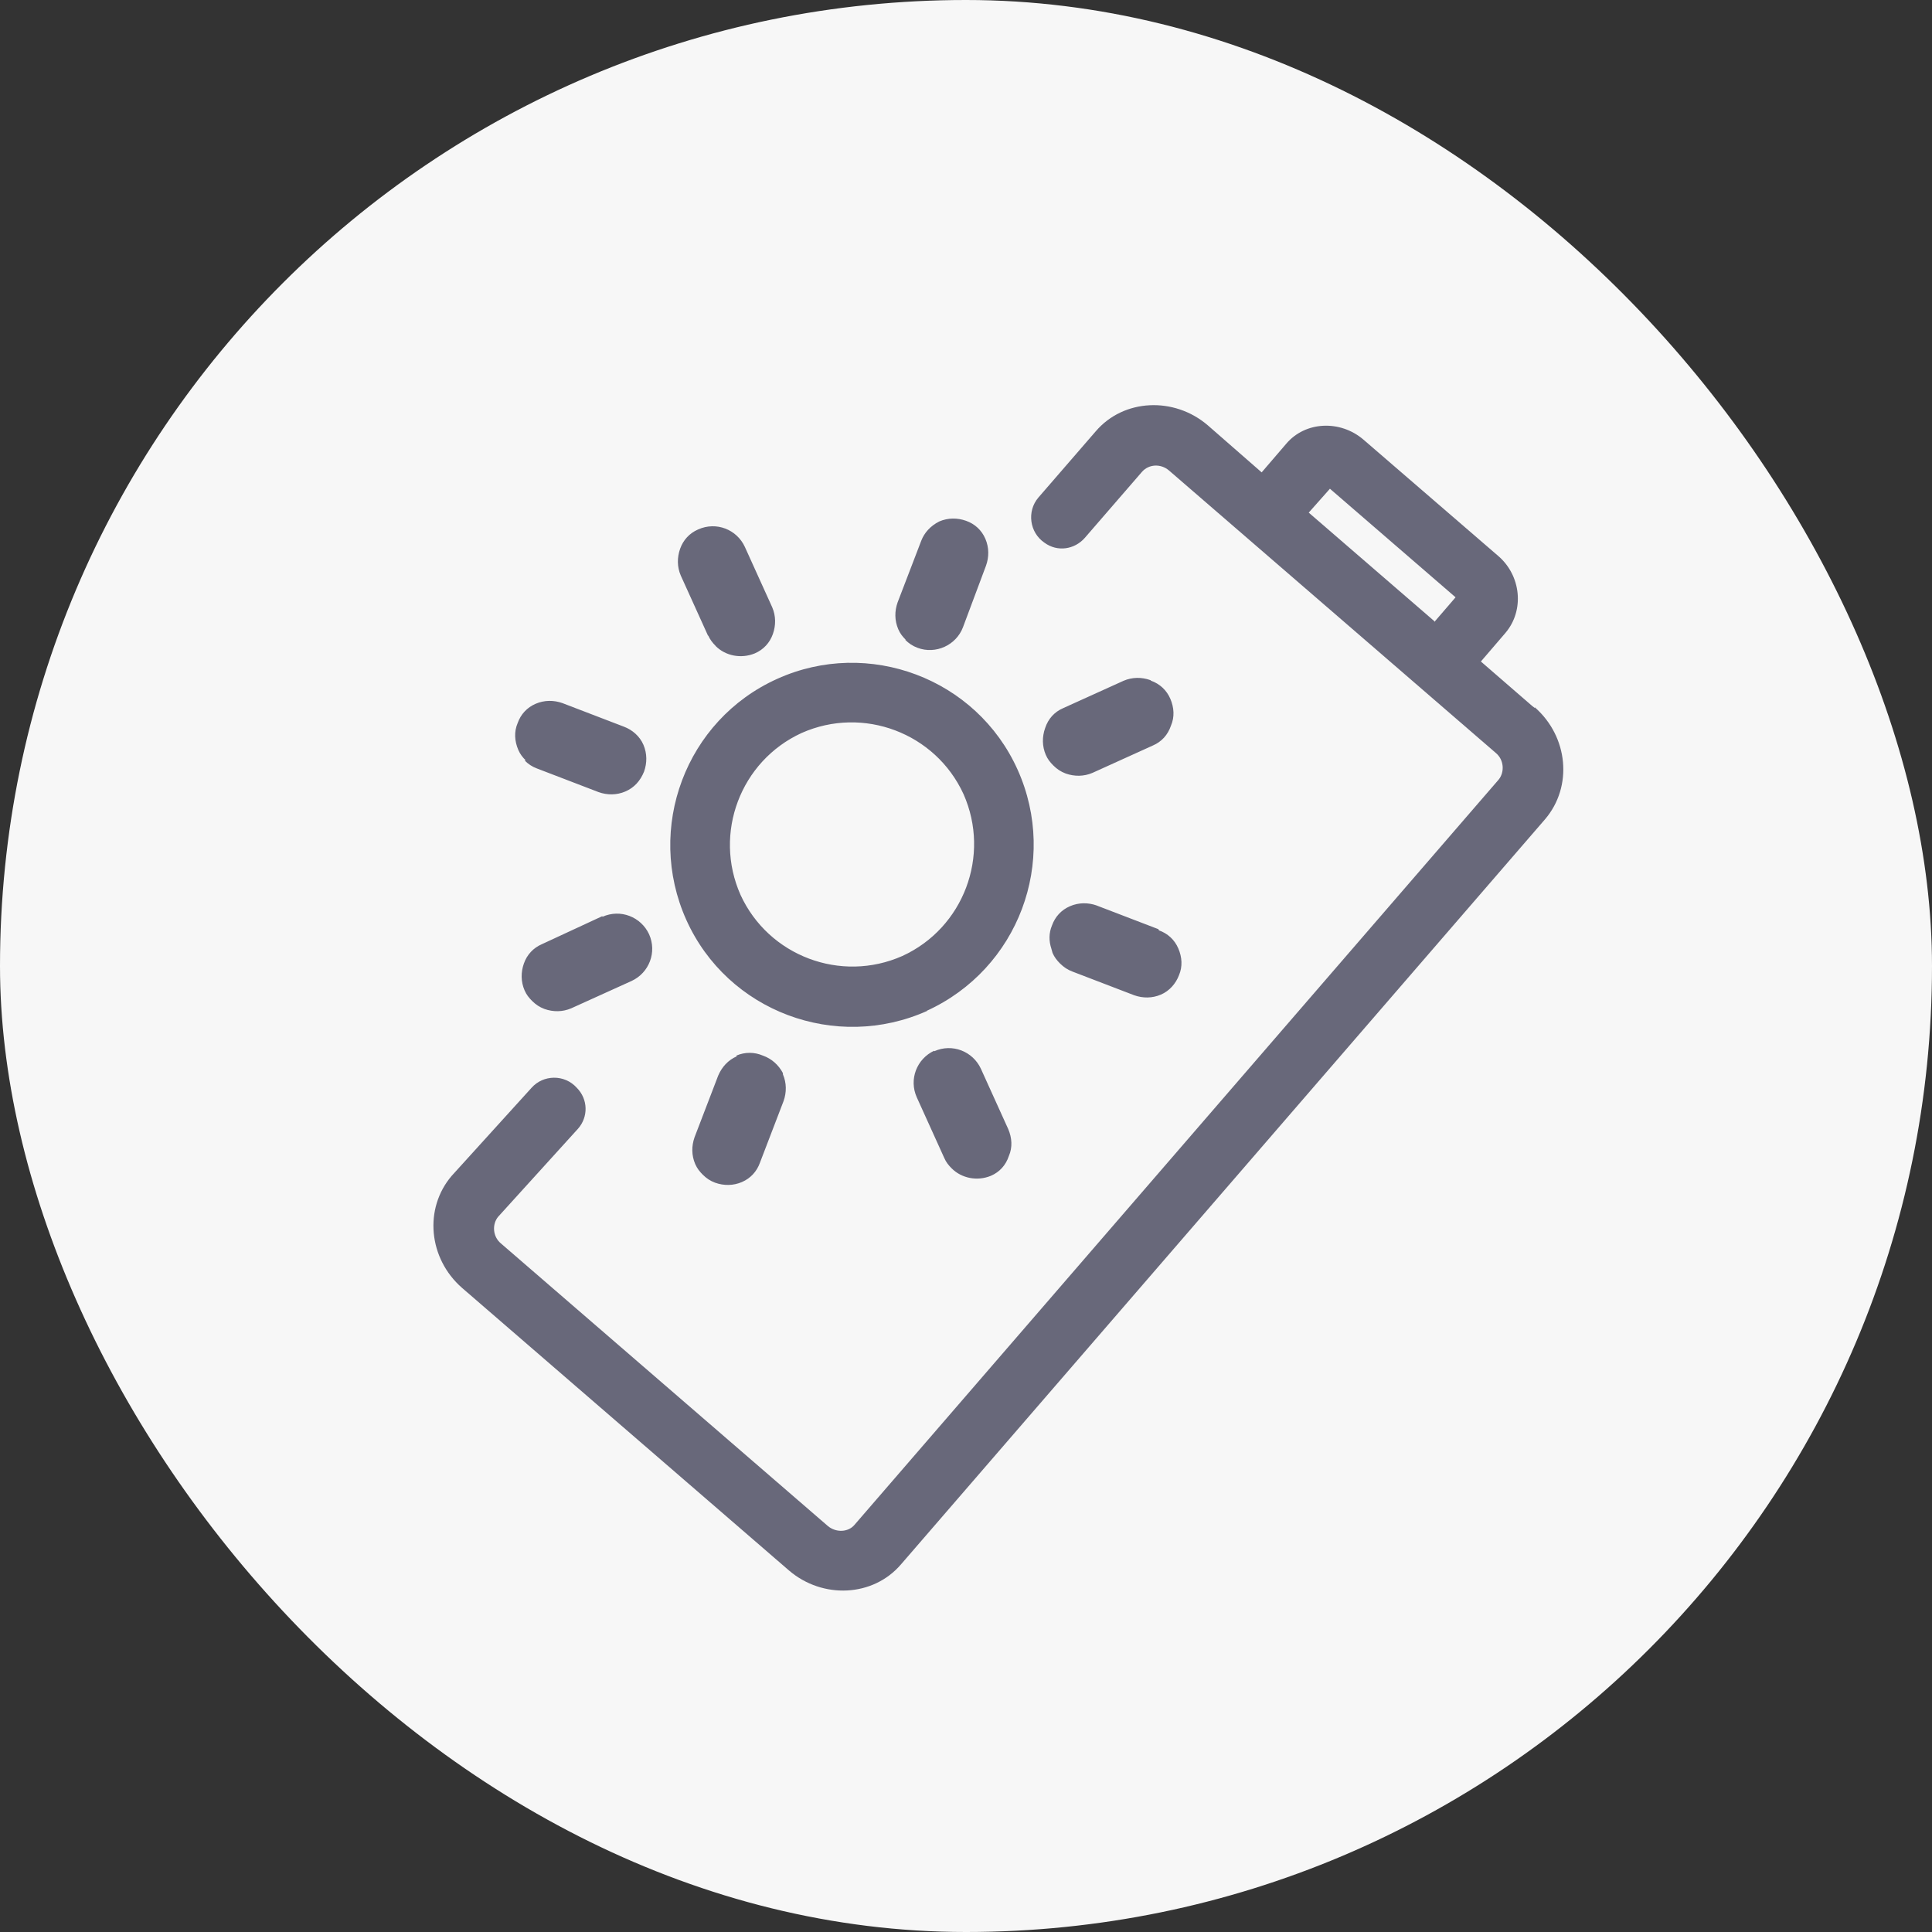 <svg width="30" height="30" viewBox="0 0 30 30" fill="none" xmlns="http://www.w3.org/2000/svg"><rect x="0" y="0" width="30" height="30" fill="#333333" stroke="none"/><rect width="30" height="30" rx="15" fill="#F7F7F7"/><g clip-path="url(#clip0_1364_4117)" fill="#68687A"><path d="M23.832 10.993l-.042-.032-.795-.689.382-.445c.297-.35.244-.891-.117-1.198l-2.089-1.803c-.36-.308-.901-.286-1.198.064l-.382.445-.838-.732c-.52-.445-1.304-.414-1.739.095l-.891 1.029c-.18.212-.138.541.095.7.202.148.467.106.626-.074l.891-1.029c.106-.117.286-.127.414-.021l5.079 4.39c.127.106.138.297.042.414l-10 11.569c-.096.117-.286.127-.414.021l-5.079-4.39c-.127-.106-.138-.297-.042-.413l1.241-1.368c.159-.18.159-.456-.021-.636-.191-.212-.52-.202-.7 0l-1.241 1.368c-.435.509-.361 1.283.159 1.739l5.079 4.39c.52.445 1.304.413 1.739-.096l10-11.569c.435-.509.361-1.283-.159-1.739v.011zm-1.559-1.347l-1.951-1.686.329-.371 1.951 1.686-.329.382v-.011z"/><path fill-rule="evenodd" clip-rule="evenodd" d="M14.054 9.933c.058.058.116.097.193.126.281.106.6-.039.706-.319l.358-.957c.048-.135.048-.28-.01-.416-.058-.135-.164-.232-.3-.28-.135-.048-.28-.048-.416.01-.135.068-.232.174-.28.3l-.367.957c-.048.135-.048.28.01.416.029.068.068.116.116.164h-.01zm-2.942.096c-.048-.048-.087-.097-.116-.164v.01l-.425-.938c-.058-.135-.058-.28-.01-.416.048-.135.145-.242.28-.3.281-.126.6 0 .725.271l.425.938c.058.135.058.28.01.416-.048.135-.145.242-.281.3-.213.087-.455.039-.609-.116zm6.751.532c-.135-.048-.28-.048-.416.01l-.938.425c-.135.058-.232.164-.28.309-.048.135-.048.281.01.416.029.068.068.116.116.164.058.058.116.097.193.126.135.048.281.048.416-.01l.938-.425c.135-.058.232-.164.281-.309.058-.135.048-.28-.01-.416-.058-.135-.164-.232-.3-.281l-.01-.01zm-9.718 1.246c.058.058.116.097.193.126l.957.367c.135.048.28.048.416-.01.135-.058.232-.164.29-.309.048-.135.048-.281-.01-.416-.058-.135-.174-.232-.3-.28l-.957-.367c-.135-.048-.28-.048-.416.01-.135.058-.232.164-.28.3-.058.135-.048.28.01.416.029.068.068.116.116.164h-.019zm8.885 2.254l.957.367.01.019c.135.048.242.145.3.281.058.135.068.28.01.416-.048.126-.145.242-.28.3-.135.058-.281.058-.416.01l-.957-.367c-.077-.029-.135-.068-.194-.126-.048-.048-.087-.097-.116-.164l-.019-.068c-.039-.116-.039-.242.01-.358.048-.135.145-.242.281-.3.135-.058.28-.058.416-.01zm-2.523 2.254c-.271.126-.397.445-.271.725l.425.938c.029.068.068.116.116.164.155.155.397.203.609.116.135-.058.232-.164.28-.309.058-.135.048-.28-.01-.416l-.425-.938c-.126-.271-.445-.397-.725-.271v-.01zm-3.355.387c.058-.135.155-.242.29-.3l-.01-.01c.135-.058.281-.058.416 0 .135.048.242.145.309.271v.019c.058.135.058.281.01.416l-.367.957c-.048.135-.145.242-.28.3-.135.058-.281.058-.416.01-.077-.029-.135-.068-.193-.126-.048-.048-.087-.097-.116-.164-.058-.135-.058-.28-.01-.416l.367-.957zm-1.799-2.476l-.938.435c-.135.058-.232.164-.28.3-.048.135-.048.281.01.416.029.068.068.116.116.164.058.058.116.097.193.126.135.048.28.048.416-.01l.938-.425c.271-.126.396-.445.271-.725-.126-.271-.445-.397-.725-.271v-.01zm6.449-2.273c.638 1.422.01 3.095-1.412 3.743h.01c-1.422.638-3.104.01-3.743-1.412-.638-1.422-.01-3.104 1.412-3.743 1.412-.638 3.095-.01 3.733 1.412zm-.841.377c-.435-.948-1.557-1.373-2.514-.948-.948.435-1.373 1.557-.948 2.514.435.948 1.557 1.373 2.514.948.948-.435 1.373-1.557.948-2.514z"/></g><defs><clipPath id="clip0_1364_4117"><path fill="#fff" transform="translate(6.727 6.285)" d="M0 0h17.55v18.43H0z"/></clipPath></defs></svg>